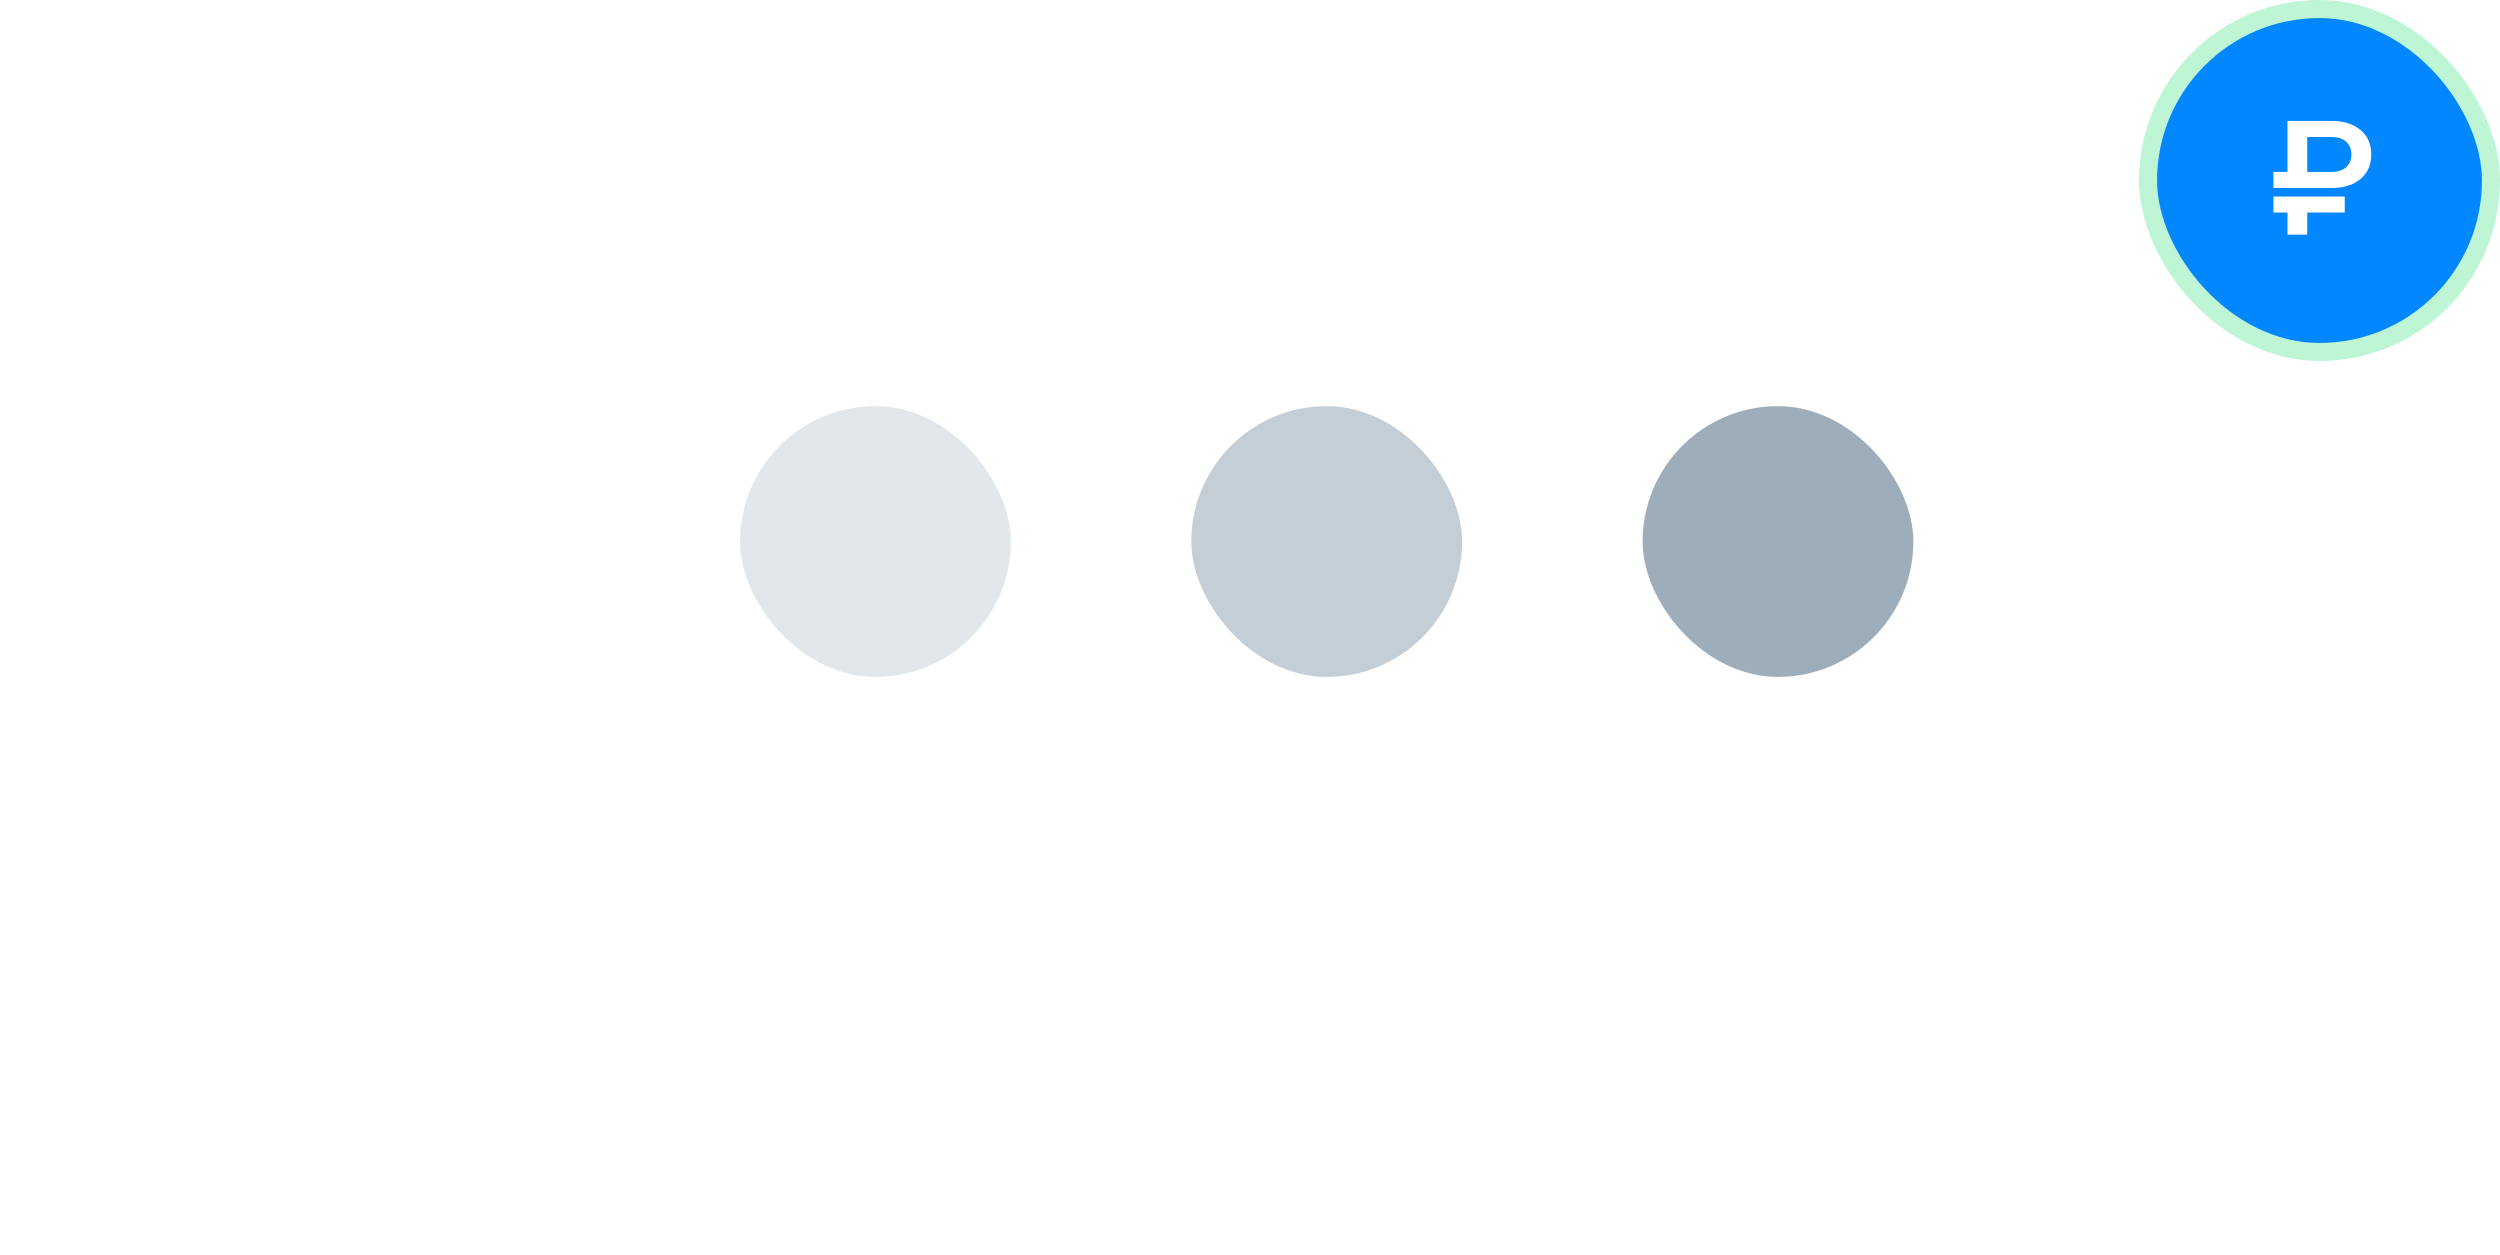<?xml version="1.0" encoding="UTF-8"?> <svg xmlns="http://www.w3.org/2000/svg" width="277" height="139" viewBox="0 0 277 139" fill="none"> <g filter="url(#filter0_d_722_841)"> <path fill-rule="evenodd" clip-rule="evenodd" d="M27 60C27 32.386 49.386 10 77 10H217C244.614 10 267 32.386 267 60C267 87.614 244.614 110 217 110H77C70.993 110 65.233 108.941 59.897 106.998C59.023 106.68 58.044 106.979 57.453 107.697C53.785 112.156 48.225 115 42 115C30.954 115 22 106.046 22 95C22 88.775 24.844 83.215 29.303 79.547C30.021 78.956 30.32 77.977 30.002 77.103C28.059 71.767 27 66.007 27 60ZM12 115C6.477 115 2 119.477 2 125C2 130.523 6.477 135 12 135C17.523 135 22 130.523 22 125C22 119.477 17.523 115 12 115Z" fill="white"></path> </g> <rect x="182" y="45" width="30" height="30" rx="15" fill="#9DADBA"></rect> <rect opacity="0.6" x="132" y="45" width="30" height="30" rx="15" fill="#9DADBA"></rect> <rect opacity="0.3" x="82" y="45" width="30" height="30" rx="15" fill="#9DADBA"></rect> <rect x="238" y="1" width="38" height="38" rx="19" fill="#0387FF" stroke="#BEF5D5" stroke-width="2"></rect> <path d="M258.348 20.832H251.896V19.048H253.452V13.396H258.348C259.672 13.396 260.732 13.727 261.529 14.39C262.332 15.046 262.733 15.951 262.733 17.105C262.733 18.266 262.332 19.177 261.529 19.839C260.732 20.501 259.672 20.832 258.348 20.832ZM255.641 15.181V19.048H258.348C259.057 19.048 259.599 18.866 259.974 18.503C260.349 18.14 260.536 17.674 260.536 17.105C260.536 16.543 260.349 16.083 259.974 15.726C259.599 15.362 259.057 15.181 258.348 15.181H255.641ZM251.896 23.548V21.773H259.798V23.548H255.641V26H253.452V23.548H251.896Z" fill="white"></path> <defs> <filter id="filter0_d_722_841" x="0" y="10" width="269" height="129" filterUnits="userSpaceOnUse" color-interpolation-filters="sRGB"> <feFlood flood-opacity="0" result="BackgroundImageFix"></feFlood> <feColorMatrix in="SourceAlpha" type="matrix" values="0 0 0 0 0 0 0 0 0 0 0 0 0 0 0 0 0 0 127 0" result="hardAlpha"></feColorMatrix> <feOffset dy="2"></feOffset> <feGaussianBlur stdDeviation="1"></feGaussianBlur> <feComposite in2="hardAlpha" operator="out"></feComposite> <feColorMatrix type="matrix" values="0 0 0 0 0.612 0 0 0 0 0.825 0 0 0 0 0.701 0 0 0 1 0"></feColorMatrix> <feBlend mode="normal" in2="BackgroundImageFix" result="effect1_dropShadow_722_841"></feBlend> <feBlend mode="normal" in="SourceGraphic" in2="effect1_dropShadow_722_841" result="shape"></feBlend> </filter> </defs> </svg> 